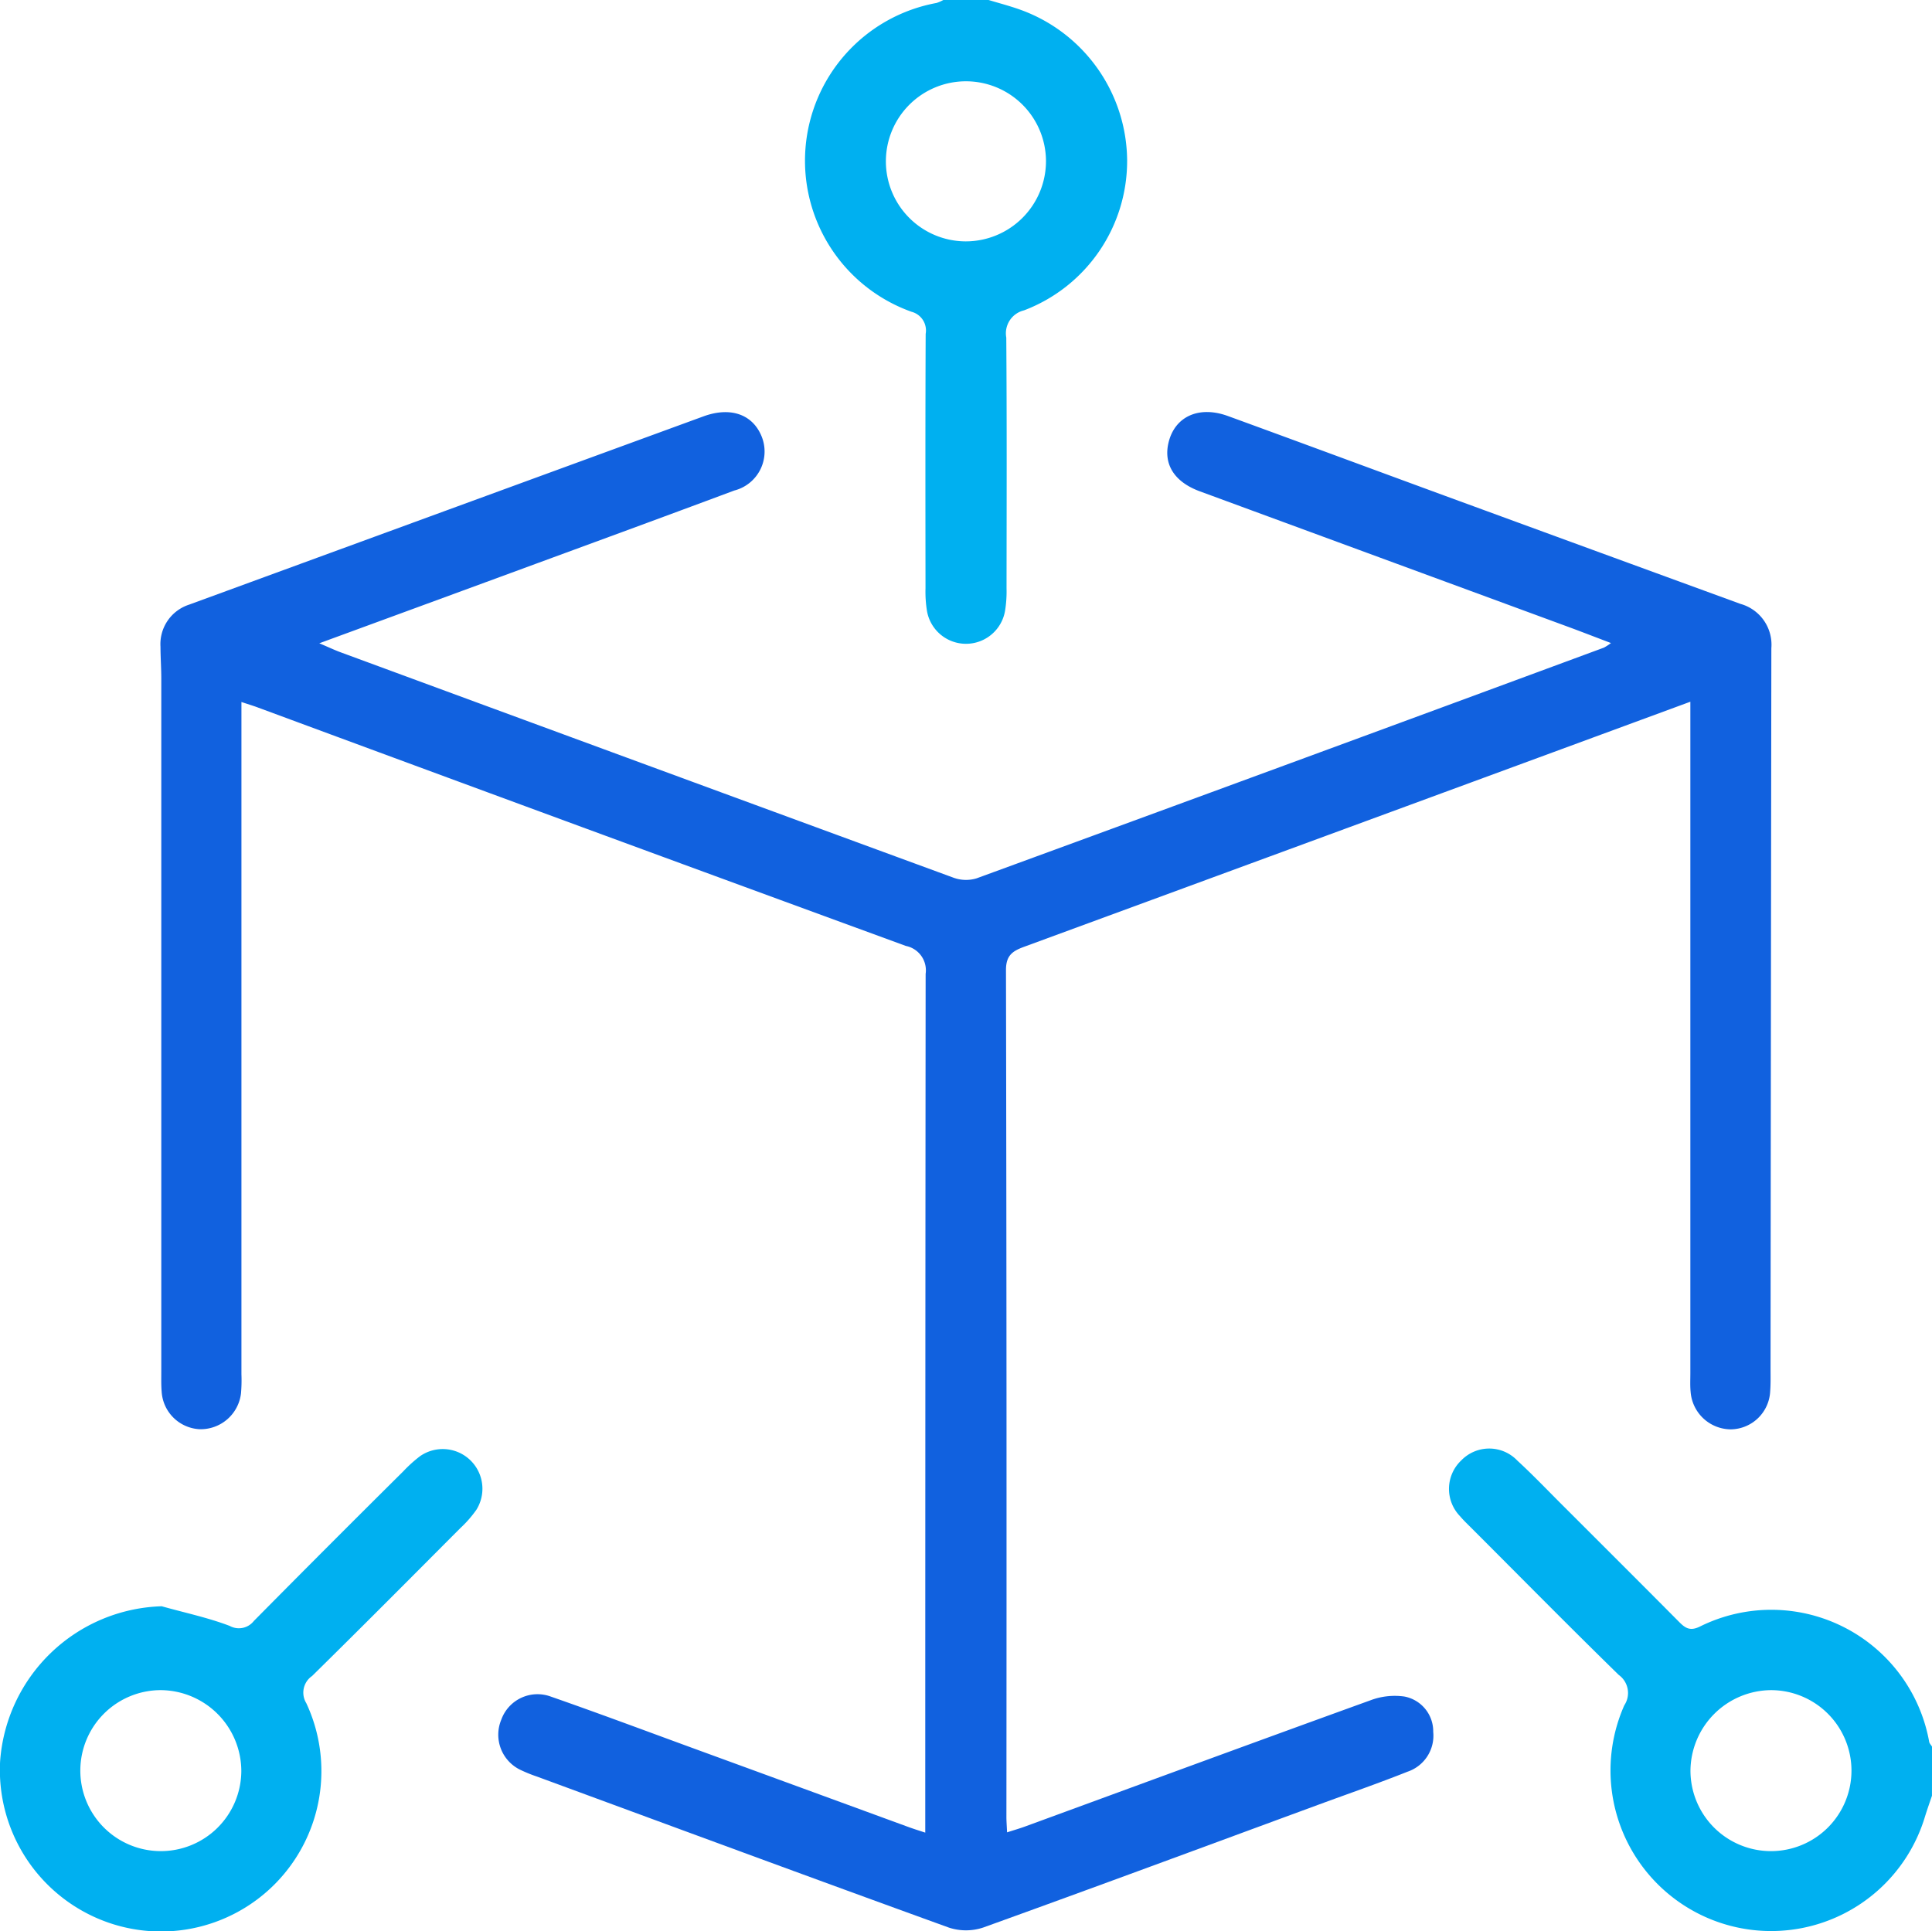 <svg id="Group_4382" data-name="Group 4382" xmlns="http://www.w3.org/2000/svg" xmlns:xlink="http://www.w3.org/1999/xlink" width="120" height="119.974" viewBox="0 0 120 119.974">
  <defs>
    <clipPath id="clip-path">
      <rect id="Rectangle_3735" data-name="Rectangle 3735" width="120" height="119.974" fill="#00b0f0"/>
    </clipPath>
  </defs>
  <g id="Group_4381" data-name="Group 4381" clip-path="url(#clip-path)">
    <path id="Path_1108" data-name="Path 1108" d="M171.088,0c.664.2,1.343.377,1.995.613a10.027,10.027,0,0,1,6.609,9.329,9.926,9.926,0,0,1-6.406,9.338,1.465,1.465,0,0,0-1.1,1.691c.038,5.189.022,10.379.016,15.569a7.5,7.5,0,0,1-.092,1.4,2.46,2.46,0,0,1-4.852,0,7.5,7.5,0,0,1-.089-1.4c-.006-5.268-.013-10.535.01-15.8a1.2,1.2,0,0,0-.879-1.373A9.962,9.962,0,0,1,167.855.184,2.442,2.442,0,0,0,168.276,0Zm3.564,10.009a4.972,4.972,0,1,0-4.985,4.985,4.987,4.987,0,0,0,4.985-4.985" transform="translate(-109.684)" fill="#00b0f0"/>
    <path id="Path_1109" data-name="Path 1109" d="M317.487,309c-.146.432-.3.862-.435,1.3a9.977,9.977,0,1,1-18.674-6.919,1.381,1.381,0,0,0-.344-1.885c-3.071-3-6.089-6.062-9.126-9.1-.249-.249-.508-.493-.732-.759a2.438,2.438,0,0,1,.081-3.474,2.413,2.413,0,0,1,3.474.015c1.035.952,2,1.973,3,2.964,2.349,2.349,4.7,4.692,7.036,7.046.393.4.693.6,1.3.305a9.964,9.964,0,0,1,14.248,7.163c.02.1.117.193.176.293Zm-15-1.56a5,5,0,1,0,4.99-5,5.042,5.042,0,0,0-4.99,5" transform="translate(-197.489 -197.45)" fill="#00b0f0"/>
    <path id="Path_1110" data-name="Path 1110" d="M36.856,99.765v9.67q0,16.051,0,32.1a9.582,9.582,0,0,1-.026,1.17,2.522,2.522,0,0,1-2.576,2.236,2.488,2.488,0,0,1-2.353-2.329c-.035-.428-.023-.859-.023-1.288q0-21.5,0-43c0-.664-.048-1.327-.05-1.99A2.575,2.575,0,0,1,33.6,93.722q15.978-5.853,31.96-11.7c1.644-.6,3-.142,3.575,1.174a2.5,2.5,0,0,1-1.668,3.435c-4.638,1.733-9.289,3.433-13.936,5.143-3.878,1.426-7.757,2.848-11.839,4.346.551.233.921.409,1.3.551q19.04,7.017,38.089,14.01a2.262,2.262,0,0,0,1.433.042q19.5-7.137,38.969-14.333a3.014,3.014,0,0,0,.436-.285c-.969-.367-1.837-.706-2.709-1.026q-11.416-4.2-22.831-8.4c-1.573-.58-2.256-1.667-1.944-3.007.381-1.632,1.879-2.33,3.693-1.669,4.505,1.642,9,3.311,13.5,4.962q9.168,3.36,18.341,6.71a2.631,2.631,0,0,1,1.913,2.751q-.029,22.378-.05,44.755c0,.468.013.938-.023,1.406a2.481,2.481,0,0,1-2.441,2.363,2.52,2.52,0,0,1-2.5-2.325c-.038-.387-.017-.78-.017-1.171q0-20.094,0-40.187V99.75l-9.437,3.475q-15.97,5.879-31.945,11.749c-.726.267-1.128.538-1.126,1.453q.052,26.3.027,52.606c0,.27.023.539.041.951.426-.137.779-.239,1.124-.365,7.139-2.615,14.272-5.244,21.422-7.829a4.274,4.274,0,0,1,2.137-.242,2.2,2.2,0,0,1,1.786,2.193,2.362,2.362,0,0,1-1.6,2.477c-1.811.721-3.654,1.359-5.484,2.032-6.952,2.558-13.9,5.135-20.866,7.646a3.39,3.39,0,0,1-2.129.006c-8.542-3.093-17.061-6.244-25.585-9.382a9.076,9.076,0,0,1-.975-.391,2.422,2.422,0,0,1-1.243-3.149,2.389,2.389,0,0,1,3.059-1.435c3.018,1.052,6.013,2.175,9.014,3.272q6.592,2.409,13.181,4.823c.288.106.582.2,1.078.361v-1.325q0-26.01.023-52.021a1.543,1.543,0,0,0-1.223-1.733Q57.981,107.549,37.853,100.1c-.288-.106-.582-.194-1-.333" transform="translate(-21.86 -56.16)" fill="#1161df"/>
    <path id="Path_1111" data-name="Path 1111" d="M10.043,297.243c1.413.4,2.859.7,4.225,1.221a1.181,1.181,0,0,0,1.5-.308q4.615-4.666,9.273-9.287a8.541,8.541,0,0,1,1.04-.942,2.465,2.465,0,0,1,3.51,3.32,7.19,7.19,0,0,1-1,1.143c-3.061,3.071-6.117,6.147-9.206,9.185a1.252,1.252,0,0,0-.36,1.689,9.963,9.963,0,0,1-13.011,13.35,10.038,10.038,0,0,1-6.007-9.739,10.376,10.376,0,0,1,10.031-9.631m-.009,5.21a5,5,0,1,0,4.96,5.037,5.04,5.04,0,0,0-4.96-5.037" transform="translate(0 -197.464)" fill="#00b0f0"/>
  </g>
</svg>
